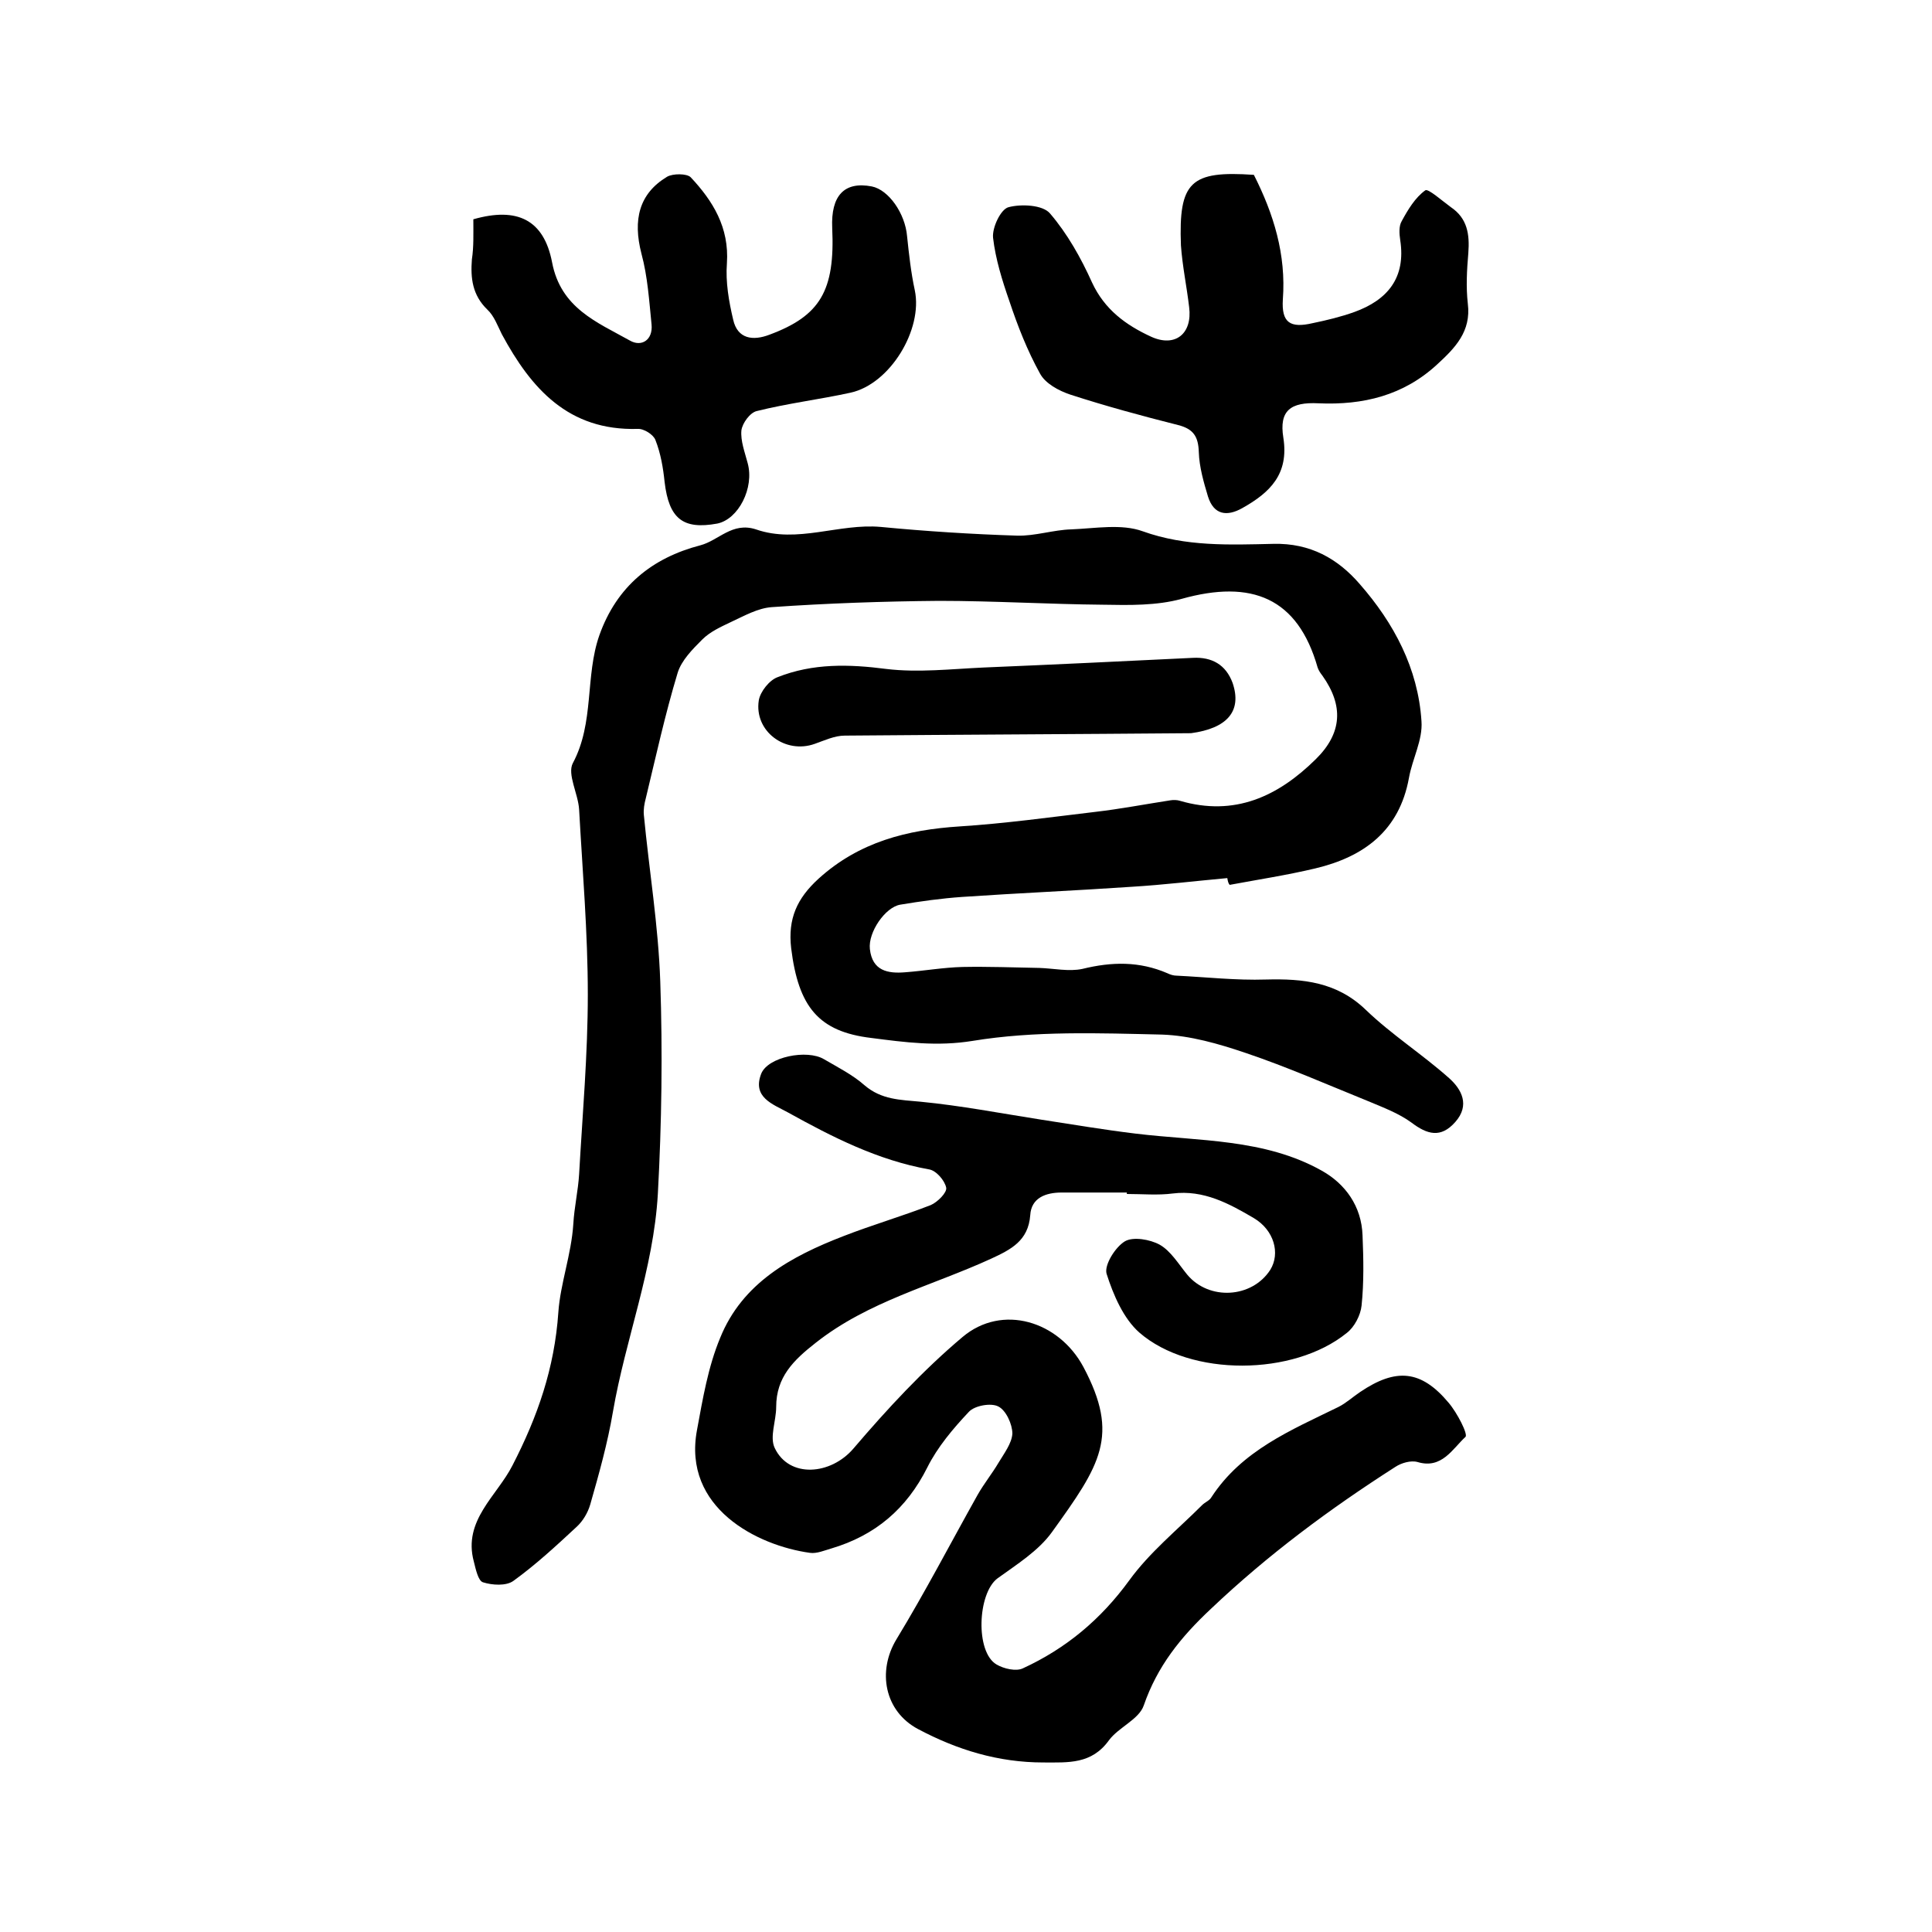 <?xml version="1.0" encoding="utf-8"?>
<!-- Generator: Adobe Illustrator 22.0.0, SVG Export Plug-In . SVG Version: 6.00 Build 0)  -->
<svg version="1.1" id="图层_1" xmlns="http://www.w3.org/2000/svg" xmlns:xlink="http://www.w3.org/1999/xlink" x="0px" y="0px"
	 viewBox="0 0 400 400" style="enable-background:new 0 0 400 400;" xml:space="preserve">
<style type="text/css">
	.st0{fill:#FFFFFF;}
</style>
<g>
	
	<path d="M254.1,181.8c-6.6,0.6-13.2,1.4-19.8,1.8c-11.7,0.8-23.4,1.3-35.1,2.1c-4.3,0.3-8.6,0.9-12.8,1.6c-3.1,0.5-6.7,5.7-6.3,9.2
		c0.5,4.5,3.7,5.1,7.3,4.8c4-0.3,7.9-1,11.9-1.1c5.3-0.1,10.6,0.1,15.9,0.2c3,0.1,6.1,0.8,8.9,0.2c6.1-1.5,11.8-1.6,17.6,0.9
		c0.6,0.3,1.3,0.5,1.9,0.5c6.2,0.3,12.3,1,18.5,0.8c7.7-0.2,14.7,0.5,20.7,6.3c5.3,5.1,11.7,9.2,17.2,14.1c2.6,2.3,4.4,5.6,1.3,9.1
		c-3,3.4-5.8,2.6-9.1,0.1c-2.6-1.9-5.8-3.1-8.9-4.4c-8.4-3.4-16.8-7.1-25.4-10c-5.6-1.9-11.5-3.6-17.3-3.8
		c-13.1-0.3-26.4-0.8-39.2,1.3c-7.4,1.2-14,0.3-21-0.6c-10.9-1.3-15.1-6.4-16.6-18.6c-0.7-6.1,1.2-10.3,5.7-14.4
		c8.4-7.6,18.3-10.1,29.2-10.8c9.4-0.6,18.7-1.9,28-3c5.2-0.6,10.4-1.6,15.6-2.4c0.6-0.1,1.4-0.1,2,0.1c11.3,3.3,20.3-0.9,28.1-8.6
		c5.5-5.4,5.8-11.1,1.4-17.3c-0.4-0.5-0.8-1.1-1-1.7c-4.1-14.4-13.6-18.3-28.2-14.2c-5.1,1.4-10.8,1.3-16.2,1.2
		c-11.3-0.1-22.7-0.8-34-0.8c-11.5,0.1-23.1,0.5-34.6,1.3c-2.9,0.2-5.7,1.8-8.5,3.1c-2.1,1-4.3,2-5.9,3.6c-2,2-4.3,4.3-5.1,6.9
		c-2.6,8.6-4.5,17.3-6.6,26c-0.3,1.1-0.5,2.3-0.4,3.4c1.1,11.5,3,22.9,3.4,34.5c0.5,14.6,0.3,29.3-0.5,44c-0.9,15.6-6.7,30-9.3,45.1
		c-1.1,6.5-2.9,12.9-4.7,19.2c-0.5,1.7-1.5,3.4-2.8,4.6c-4.2,3.9-8.4,7.8-13.1,11.2c-1.5,1.1-4.4,0.9-6.3,0.3
		c-1-0.3-1.5-2.7-1.9-4.3c-2.3-8.5,4.8-13.6,8-19.9c5.2-10.1,8.7-20.1,9.5-31.7c0.4-5.9,2.7-12,3.1-18.3c0.2-3.5,1-6.9,1.2-10.3
		c0.7-12.4,1.8-24.8,1.8-37.2c0-12.8-1.1-25.6-1.8-38.3c-0.2-3.3-2.5-7.3-1.3-9.6c4.5-8.4,2.5-18,5.5-26.5
		c3.6-10.1,10.9-16,20.9-18.6c3.8-1,6.6-4.9,11.5-3.3c8.6,3,17.2-1.3,25.9-0.5c9.4,0.9,18.8,1.5,28.2,1.8c3.7,0.1,7.5-1.2,11.2-1.3
		c5-0.2,10.4-1.2,14.8,0.4c8.9,3.2,18,2.8,27,2.6c7.7-0.2,13.4,3.1,17.9,8.3c7.1,8.1,12.1,17.5,12.8,28.4c0.3,3.9-1.9,7.8-2.6,11.8
		c-2,10.9-9.3,16.3-19.4,18.7c-5.9,1.4-11.8,2.3-17.7,3.4C254.3,182.9,254.2,182.4,254.1,181.8z"/>
	<path d="M233.3,246.9c-4.5,0-9,0-13.5,0c-3.3,0-6.3,1.1-6.5,4.7c-0.4,5.3-4,7.1-8.1,9c-12.2,5.6-25.4,8.8-36.3,17.4
		c-4.6,3.6-8.2,7.1-8.2,13.3c0,2.9-1.4,6.2-0.3,8.5c3,6.3,11.6,5.6,16.3,0.1c7-8.2,14.4-16.2,22.6-23.1c8.2-6.9,19.9-3.3,25,6.2
		c7.6,14.3,3.5,20.3-6.5,34.2c-2.8,3.9-7.3,6.7-11.3,9.6c-4.1,3.1-4.6,15.2-0.2,17.8c1.5,0.9,4.1,1.5,5.5,0.8
		c8.9-4.1,16.1-10.1,22-18.2c4.2-5.8,10-10.5,15.1-15.6c0.6-0.6,1.5-0.9,1.9-1.6c6.3-9.7,16.5-13.9,26.3-18.7c1.6-0.8,3-2.1,4.5-3.1
		c7.4-5,12.6-4.6,18.3,2.2c1.8,2.1,4.1,6.6,3.5,7.1c-2.7,2.5-4.9,6.7-9.9,5.2c-1.4-0.4-3.4,0.2-4.6,1c-13.6,8.7-26.4,18.2-38.2,29.4
		c-6.3,5.9-11.1,11.9-13.9,20c-1,2.9-5.2,4.5-7.2,7.2c-3.6,5-8.4,4.6-13.6,4.6c-9.3,0-17.8-2.6-25.9-6.9c-7-3.7-8.5-12-4.5-18.6
		c5.9-9.7,11.2-19.9,16.8-29.9c1.3-2.3,3-4.4,4.3-6.6c1.2-2,2.8-4.1,2.9-6.1c0-1.9-1.3-4.8-2.9-5.6c-1.5-0.8-4.9-0.2-6.1,1.1
		c-3.3,3.5-6.5,7.3-8.6,11.5c-4.3,8.6-10.8,14.1-19.9,16.8c-1.4,0.4-3,1.1-4.4,0.9c-10.9-1.5-26.4-9.3-23.4-25.4
		c1.2-6.5,2.3-13.1,4.8-19.1c4.6-11.4,14.7-16.9,25.6-21.1c5.9-2.3,12.1-4.1,18-6.4c1.4-0.6,3.4-2.6,3.2-3.6
		c-0.3-1.5-2.1-3.6-3.6-3.8c-10.6-1.9-20-6.7-29.2-11.8c-3.1-1.7-7.4-3.1-5.5-8c1.4-3.5,9.5-5.1,13-3c2.9,1.7,5.9,3.2,8.4,5.4
		c3.5,3,7.4,3,11.6,3.4c8.3,0.8,16.6,2.4,24.9,3.7c6.5,1,13,2.1,19.6,2.9c13.1,1.6,26.7,1,38.6,7.7c4.8,2.7,8.2,7.3,8.4,13.4
		c0.2,4.8,0.3,9.7-0.2,14.5c-0.2,2-1.5,4.5-3.1,5.7c-11,8.9-32.3,9.1-42.9-0.1c-3.3-2.9-5.4-7.8-6.8-12.2c-0.5-1.8,1.8-5.5,3.8-6.7
		c1.7-1,5.2-0.4,7.2,0.7c2.3,1.3,3.9,4,5.7,6.2c4.5,5.4,13.4,4.9,17.2-1c2.1-3.4,0.8-8.2-3.4-10.7c-5.1-3-10.4-5.9-16.8-5.1
		c-3.1,0.4-6.3,0.1-9.5,0.1C233.3,247,233.3,247,233.3,246.9z"/>
	<path d="M259.6,36.2c4.1,8.1,6.7,16.5,6,25.8c-0.3,4.8,1.5,6,6.2,4.9c2.9-0.6,5.8-1.3,8.6-2.3c6.9-2.5,10.7-7.1,9.5-14.9
		c-0.2-1.3-0.3-2.9,0.3-3.9c1.3-2.4,2.8-4.9,4.9-6.4c0.6-0.4,3.5,2.2,5.3,3.5c3.4,2.3,3.9,5.6,3.6,9.5c-0.3,3.5-0.5,7-0.1,10.5
		c0.7,5.7-2.6,9.1-6.3,12.5c-7,6.5-15.4,8.5-24.6,8.1c-5.8-0.3-8.2,1.5-7.3,7.1c1.2,7.6-2.8,11.4-8.5,14.6c-3.2,1.8-5.9,1.4-7.1-2.4
		c-0.9-3-1.8-6.1-1.9-9.2c-0.1-3.2-1.1-4.8-4.3-5.6c-7.5-1.9-14.9-3.9-22.3-6.3c-2.4-0.8-5.2-2.3-6.3-4.4c-2.6-4.7-4.6-9.8-6.3-14.9
		c-1.5-4.3-2.9-8.8-3.4-13.2c-0.2-2.1,1.6-5.9,3.2-6.3c2.6-0.7,7.1-0.5,8.6,1.3c3.6,4.2,6.4,9.2,8.7,14.3c2.6,5.6,7,8.8,12.2,11.2
		c5,2.3,8.6-0.6,7.9-6.1c-0.5-4.3-1.4-8.5-1.7-12.8C244,37.6,246.5,35.3,259.6,36.2z"/>
	<path d="M98,45.4c9.1-2.6,14.6,0.1,16.3,8.9c1.8,9.5,9.3,12.4,16.1,16.2c2.4,1.4,4.8-0.1,4.5-3.3c-0.5-4.9-0.8-9.9-2.1-14.7
		c-1.8-7-0.5-12.4,5.3-15.9c1.2-0.7,4.1-0.7,4.9,0.1c4.6,4.9,8,10.4,7.5,17.8c-0.3,3.9,0.4,7.9,1.3,11.7c0.9,4,4.1,4.4,7.5,3.1
		c10.5-3.9,13.6-9.1,13-22.1c-0.3-6.7,2.5-9.7,8.2-8.6c3.5,0.7,6.9,5.6,7.3,10.3c0.4,3.8,0.8,7.5,1.6,11.2
		c1.7,8.1-5.1,19.4-13.3,21.2c-6.4,1.4-13,2.2-19.4,3.8c-1.4,0.3-3,2.5-3.2,4c-0.2,2.2,0.7,4.5,1.3,6.8c1.4,5.1-1.9,11.6-6.3,12.5
		c-7.1,1.3-10-1-10.9-8.6c-0.3-2.9-0.8-5.9-1.9-8.7c-0.4-1.1-2.4-2.4-3.7-2.3c-14.3,0.4-22-8.3-28.1-19.6c-0.9-1.8-1.6-3.8-3-5.1
		c-3.1-3-3.5-6.5-3.2-10.4C98.1,51.1,98,48.4,98,45.4z"/>
	<path d="M246.6,151.8c-23.9,0.2-47.8,0.3-71.7,0.5c-2.1,0-4.2,1-6.2,1.7c-6.1,2.2-12.6-2.6-11.6-9c0.3-1.8,2.2-4.2,3.9-4.8
		c7.3-2.9,14.8-2.7,22.5-1.7c6.6,0.8,13.5,0,20.2-0.3c14.4-0.6,28.9-1.3,43.3-2c3.9-0.2,6.8,1.4,8.2,5.2
		C257.2,147.3,254,150.8,246.6,151.8z"/>
</g>
</svg>
